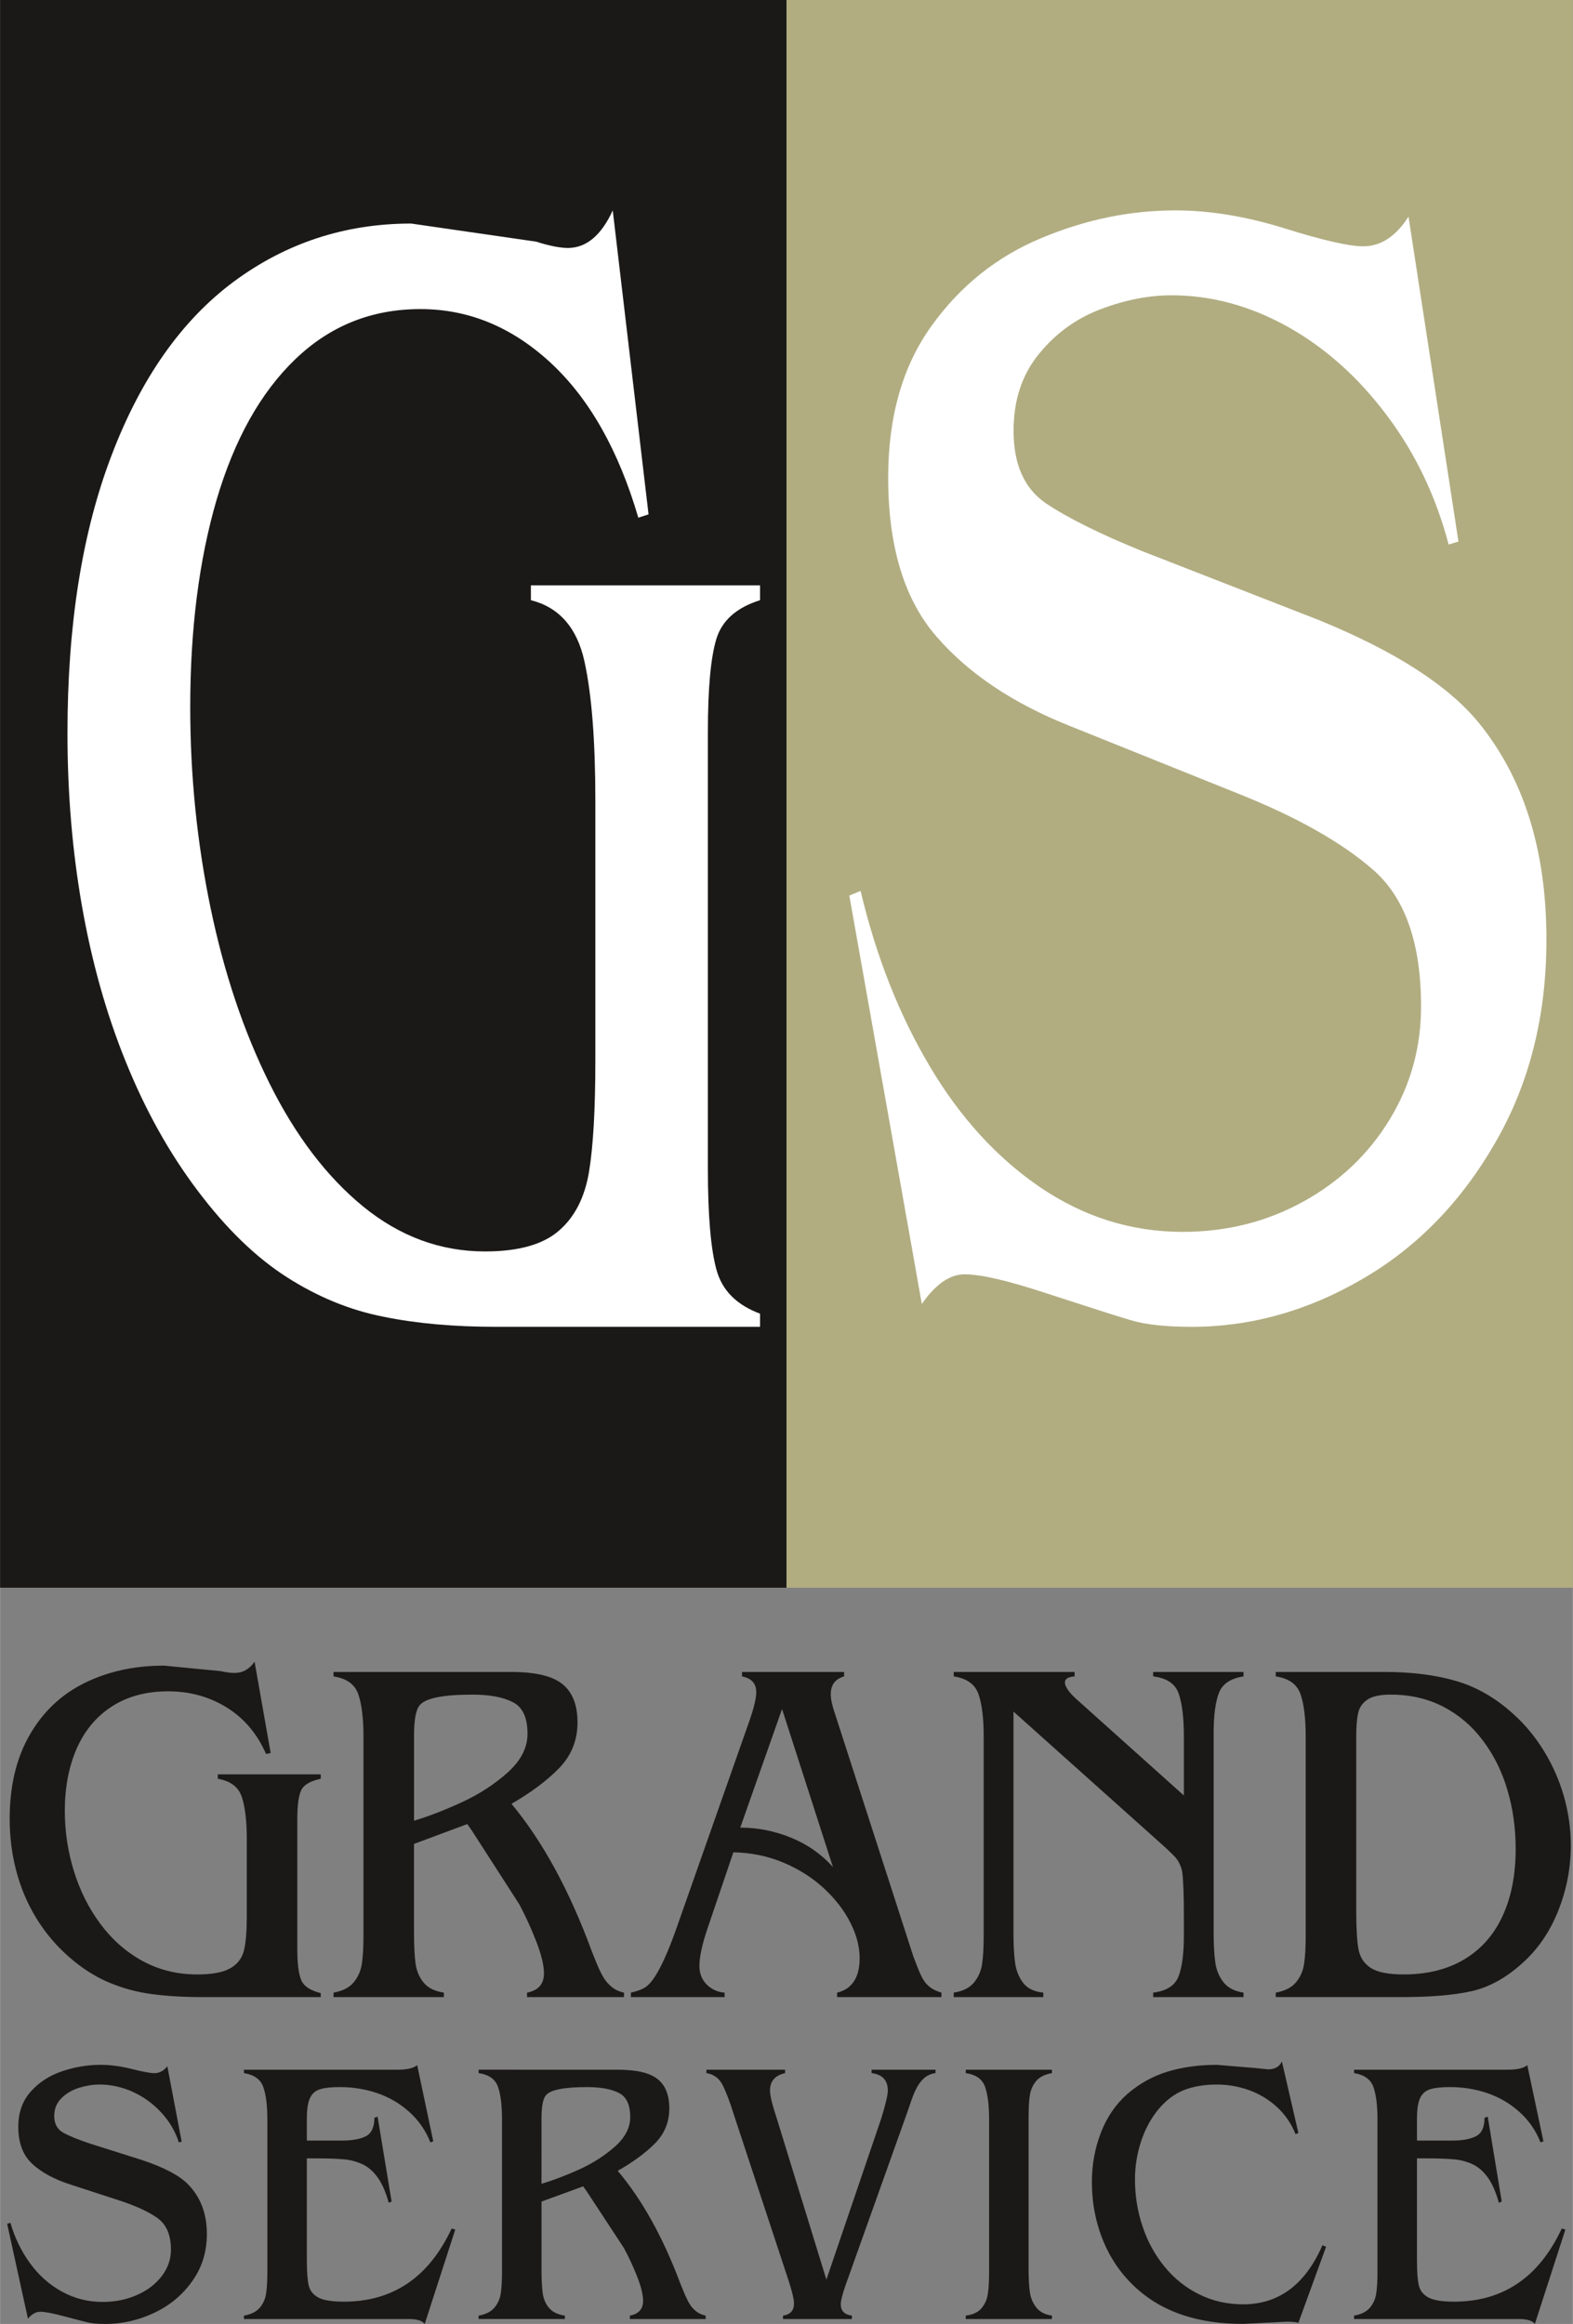 <?xml version="1.0" encoding="UTF-8" standalone="no"?>
<svg
   version="1.1"
   width="3.571in"
   height="5.275in"
   viewBox="0 0 257.077 379.797"
   id="svg7"
   xmlns="http://www.w3.org/2000/svg"
   xmlns:svg="http://www.w3.org/2000/svg">
  <rect x="0" y="0" width="257.077" height="379.797" fill="#808080" stroke="none"/>
  <defs
     id="defs7" />
  <g
     id="Layer1000"
     transform="translate(-169.1,-231.046)">
    <g
       id="Layer1001">
      <path
         d="m 169.1,231.046 h 128.538 v 259.475 H 169.1 Z"
         style="fill:#1b1918;fill-rule:evenodd"
         id="path1" />
      <path
         d="m 297.639,231.046 h 128.538 v 259.475 H 297.639 Z"
         style="fill:#b1ad81;fill-rule:evenodd"
         id="path2" />
      <path
         d="m 202.134,557.423 c -3.079,0 -5.845,-0.162 -8.286,-0.498 -2.453,-0.323 -4.806,-0.969 -7.072,-1.938 -2.265,-0.969 -4.456,-2.382 -6.571,-4.266 -2.065,-1.83 -3.818,-3.93 -5.257,-6.312 -1.439,-2.369 -2.503,-4.926 -3.217,-7.644 -0.714,-2.719 -1.064,-5.558 -1.064,-8.492 0,-5.316 1.076,-9.865 3.242,-13.646 2.153,-3.782 5.145,-6.622 8.962,-8.519 3.83,-1.898 8.174,-2.853 13.03,-2.853 l 9.175,0.888 c 1.001,0.215 1.777,0.31 2.328,0.31 1.352,0 2.453,-0.619 3.292,-1.844 l 2.629,14.925 -0.751,0.162 c -1.452,-3.311 -3.592,-5.841 -6.434,-7.604 -2.854,-1.763 -6.033,-2.638 -9.563,-2.638 -3.58,0 -6.634,0.821 -9.187,2.463 -2.553,1.642 -4.468,3.943 -5.77,6.891 -1.289,2.947 -1.94,6.352 -1.94,10.188 0,3.378 0.501,6.662 1.489,9.851 0.989,3.19 2.429,6.07 4.331,8.627 1.902,2.557 4.193,4.576 6.872,6.043 2.691,1.467 5.67,2.207 8.949,2.207 2.441,0 4.243,-0.337 5.408,-1.01 1.176,-0.673 1.915,-1.642 2.228,-2.907 0.313,-1.265 0.463,-3.095 0.463,-5.464 v -12.758 c 0,-2.921 -0.263,-5.195 -0.801,-6.837 -0.538,-1.642 -1.852,-2.651 -3.93,-3.001 v -0.727 h 16.823 v 0.727 c -1.727,0.363 -2.792,0.996 -3.204,1.897 -0.413,0.902 -0.626,2.422 -0.626,4.549 v 21.479 c 0,2.275 0.213,3.93 0.626,4.939 0.413,1.023 1.477,1.736 3.204,2.167 v 0.646 z m 50.544,-53.133 c 3.93,0 6.709,0.66 8.349,1.992 1.64,1.332 2.453,3.405 2.453,6.245 0,2.92 -1.002,5.41 -2.992,7.469 -2.003,2.059 -4.606,3.997 -7.798,5.841 5.107,6.15 9.475,14.171 13.118,24.077 0.3,0.767 0.613,1.548 0.951,2.355 0.35,0.808 0.688,1.481 1.014,2.019 0.325,0.538 0.763,1.036 1.301,1.48 0.538,0.444 1.202,0.754 2.003,0.929 v 0.727 h -15.847 v -0.727 c 1.853,-0.363 2.766,-1.413 2.766,-3.163 0,-1.319 -0.438,-3.109 -1.314,-5.343 -0.876,-2.234 -1.79,-4.212 -2.729,-5.949 l -7.736,-12.018 -0.751,-1.077 -8.711,3.244 v 14.441 c 0,2.18 0.088,3.862 0.25,5.087 0.163,1.211 0.601,2.261 1.315,3.122 0.701,0.875 1.815,1.427 3.317,1.655 v 0.727 h -18.037 v -0.727 c 1.502,-0.269 2.603,-0.834 3.317,-1.709 0.714,-0.875 1.152,-1.884 1.314,-3.028 0.175,-1.144 0.263,-2.692 0.263,-4.63 v -32.475 c 0,-2.961 -0.276,-5.262 -0.839,-6.904 -0.563,-1.642 -1.915,-2.611 -4.056,-2.934 v -0.727 z m -15.921,24.306 c 2.378,-0.7 4.994,-1.723 7.848,-3.028 2.841,-1.319 5.345,-2.947 7.485,-4.872 2.14,-1.938 3.217,-4.037 3.217,-6.312 0,-2.638 -0.801,-4.36 -2.416,-5.168 -1.602,-0.821 -3.805,-1.225 -6.596,-1.225 -4.856,0 -7.735,0.592 -8.637,1.776 -0.601,0.713 -0.901,2.382 -0.901,5.006 z m 47.839,18.007 c -0.801,2.422 -1.189,4.334 -1.189,5.733 0,1.238 0.401,2.248 1.202,3.042 0.814,0.794 1.778,1.238 2.916,1.319 v 0.727 h -15.32 v -0.727 c 0.976,-0.215 1.74,-0.498 2.29,-0.834 0.551,-0.35 1.089,-0.942 1.615,-1.75 1.039,-1.588 2.165,-4.091 3.392,-7.51 l 12.079,-34.332 c 0.738,-2.126 1.114,-3.687 1.114,-4.67 0,-1.427 -0.776,-2.288 -2.328,-2.584 v -0.727 h 16.685 v 0.727 c -1.452,0.417 -2.178,1.386 -2.178,2.907 0,0.808 0.225,1.857 0.676,3.149 l 12.83,39.729 c 0.037,0.081 0.25,0.619 0.626,1.615 0.388,0.996 0.726,1.736 1.026,2.207 0.288,0.471 0.676,0.888 1.139,1.238 0.476,0.337 1.064,0.619 1.79,0.834 v 0.727 h -17.048 v -0.727 c 2.453,-0.592 3.68,-2.476 3.68,-5.666 0,-1.844 -0.501,-3.782 -1.527,-5.787 -1.014,-2.019 -2.466,-3.876 -4.318,-5.599 -1.865,-1.723 -4.068,-3.122 -6.609,-4.199 -2.541,-1.063 -5.27,-1.629 -8.186,-1.682 z m 12.317,-36.257 -6.834,19.38 c 2.854,0 5.62,0.552 8.298,1.642 2.679,1.09 4.969,2.692 6.859,4.818 z m 65.676,4.508 c 0,-3.028 -0.276,-5.37 -0.839,-7.012 -0.564,-1.629 -1.965,-2.57 -4.181,-2.826 v -0.727 h 14.77 v 0.727 c -2.128,0.323 -3.48,1.238 -4.043,2.759 -0.564,1.507 -0.839,3.688 -0.839,6.527 v 32.528 c 0,2.019 0.088,3.634 0.263,4.872 0.162,1.238 0.6,2.328 1.314,3.257 0.713,0.929 1.815,1.507 3.304,1.736 v 0.727 h -14.77 v -0.727 c 2.191,-0.269 3.58,-1.157 4.156,-2.678 0.576,-1.507 0.864,-3.715 0.864,-6.608 v -3.311 c 0,-3.607 -0.1,-6.016 -0.288,-7.254 -0.225,-0.956 -0.601,-1.709 -1.139,-2.301 -0.538,-0.579 -1.439,-1.44 -2.704,-2.557 l -23.72,-21.224 v 36.068 c 0,2.059 0.088,3.715 0.263,4.966 0.163,1.252 0.601,2.342 1.302,3.284 0.701,0.929 1.815,1.467 3.317,1.615 v 0.727 h -14.645 v -0.727 c 1.49,-0.229 2.591,-0.78 3.305,-1.655 0.714,-0.861 1.164,-1.884 1.327,-3.028 0.175,-1.157 0.263,-2.692 0.263,-4.603 v -32.556 c 0,-2.961 -0.275,-5.249 -0.839,-6.904 -0.563,-1.642 -1.915,-2.611 -4.056,-2.934 v -0.727 h 19.752 v 0.727 c -1.051,0.081 -1.577,0.404 -1.577,0.969 0,0.767 0.776,1.817 2.328,3.149 l 17.11,15.342 z m 32.894,-10.565 c 4.393,0 8.274,0.498 11.628,1.48 3.367,0.983 6.496,2.799 9.412,5.464 1.89,1.709 3.542,3.714 4.957,6.029 1.415,2.315 2.491,4.777 3.242,7.402 0.739,2.625 1.114,5.276 1.114,7.981 0,3.674 -0.689,7.24 -2.065,10.686 -1.377,3.459 -3.342,6.312 -5.896,8.586 -2.678,2.409 -5.457,3.93 -8.349,4.562 -2.892,0.632 -6.647,0.942 -11.253,0.942 h -20.665 v -0.727 c 1.502,-0.269 2.603,-0.834 3.317,-1.696 0.714,-0.875 1.152,-1.871 1.314,-3.015 0.175,-1.144 0.263,-2.678 0.263,-4.576 v -32.556 c 0,-2.961 -0.275,-5.262 -0.839,-6.904 -0.563,-1.642 -1.915,-2.611 -4.055,-2.934 v -0.727 z m -4.719,39.002 c 0,2.867 0.125,4.966 0.363,6.299 0.25,1.332 0.913,2.355 2.015,3.068 1.102,0.713 2.892,1.063 5.357,1.063 3.893,0 7.222,-0.835 9.963,-2.49 2.754,-1.655 4.832,-4.024 6.246,-7.119 1.414,-3.082 2.115,-6.729 2.115,-10.915 0,-3.378 -0.451,-6.595 -1.352,-9.623 -0.889,-3.028 -2.228,-5.72 -4.005,-8.075 -1.765,-2.369 -3.93,-4.212 -6.471,-5.531 -2.553,-1.319 -5.42,-1.978 -8.612,-1.978 -1.69,0 -2.942,0.269 -3.755,0.794 -0.801,0.525 -1.314,1.238 -1.54,2.167 -0.213,0.915 -0.325,2.193 -0.325,3.822 v 1.696 z"
         style="fill:#1b1918;fill-rule:evenodd"
         id="path3" />
      <path
         d="m 198.778,581.057 -0.46,0.113 c -0.587,-1.806 -1.536,-3.437 -2.877,-4.882 -1.331,-1.445 -2.877,-2.57 -4.648,-3.375 -1.761,-0.795 -3.581,-1.197 -5.45,-1.197 -1.067,0 -2.172,0.175 -3.317,0.526 -1.145,0.351 -2.114,0.919 -2.897,1.703 -0.793,0.784 -1.184,1.755 -1.184,2.911 0,1.269 0.499,2.178 1.487,2.735 0.998,0.547 2.515,1.166 4.56,1.837 l 8.229,2.601 c 3.561,1.177 6.066,2.477 7.505,3.901 2.114,2.106 3.171,4.841 3.171,8.226 0,2.89 -0.793,5.45 -2.388,7.689 -1.595,2.25 -3.659,3.974 -6.223,5.181 -2.554,1.208 -5.225,1.817 -8.004,1.817 -1.204,0 -2.163,-0.083 -2.877,-0.258 -0.724,-0.175 -1.996,-0.506 -3.836,-0.991 -1.839,-0.495 -3.141,-0.743 -3.914,-0.743 -0.695,0 -1.36,0.372 -2.006,1.125 l -3.396,-15.492 0.529,-0.175 c 0.724,2.477 1.8,4.686 3.219,6.626 1.419,1.951 3.151,3.489 5.186,4.614 2.045,1.125 4.266,1.693 6.673,1.693 2.055,0 3.934,-0.382 5.646,-1.146 1.712,-0.764 3.063,-1.806 4.041,-3.107 0.989,-1.311 1.477,-2.735 1.477,-4.304 0,-2.384 -0.744,-4.108 -2.221,-5.161 -1.477,-1.052 -3.62,-2.033 -6.419,-2.931 l -7.799,-2.539 c -2.662,-0.857 -4.756,-1.992 -6.253,-3.396 -1.507,-1.404 -2.261,-3.416 -2.261,-6.028 0,-2.312 0.675,-4.231 2.026,-5.749 1.35,-1.528 3.063,-2.632 5.137,-3.334 2.065,-0.702 4.159,-1.053 6.282,-1.053 1.614,0 3.317,0.227 5.117,0.681 1.791,0.454 3.024,0.681 3.679,0.681 0.822,0 1.526,-0.372 2.123,-1.125 z m 41.125,-0.062 -0.47,0.175 c -0.783,-1.971 -1.947,-3.643 -3.493,-5.016 -1.536,-1.373 -3.288,-2.384 -5.225,-3.045 -1.947,-0.65 -3.973,-0.981 -6.076,-0.981 -1.438,0 -2.534,0.124 -3.288,0.372 -0.754,0.247 -1.292,0.733 -1.615,1.455 -0.333,0.733 -0.499,1.858 -0.499,3.375 v 3.54 h 4.531 1.292 c 1.615,0 2.886,-0.237 3.816,-0.702 0.929,-0.474 1.399,-1.476 1.399,-3.014 l 0.528,-0.186 2.29,13.872 -0.47,0.196 c -0.489,-1.765 -1.096,-3.148 -1.82,-4.149 -0.724,-1.001 -1.556,-1.724 -2.495,-2.157 -0.949,-0.433 -1.967,-0.702 -3.062,-0.795 -1.086,-0.103 -2.622,-0.155 -4.599,-0.155 h -1.409 v 16.596 c 0,1.899 0.098,3.282 0.303,4.159 0.206,0.877 0.734,1.538 1.585,1.992 0.842,0.444 2.231,0.671 4.159,0.671 8.033,0 13.905,-3.984 17.623,-11.962 l 0.587,0.186 -4.99,15.42 c -0.391,-0.537 -1.262,-0.805 -2.603,-0.805 h -26.948 v -0.557 c 1.174,-0.206 2.035,-0.64 2.593,-1.301 0.558,-0.671 0.9,-1.435 1.028,-2.312 0.137,-0.877 0.206,-2.054 0.206,-3.509 v -24.967 c 0,-2.24 -0.215,-3.984 -0.656,-5.253 -0.44,-1.259 -1.497,-2.023 -3.17,-2.291 v -0.557 h 25.128 c 1.536,0 2.593,-0.248 3.19,-0.743 z m 30.136,-11.704 c 3.073,0 5.245,0.506 6.527,1.528 1.282,1.022 1.918,2.611 1.918,4.789 0,2.24 -0.783,4.149 -2.339,5.728 -1.566,1.579 -3.601,3.065 -6.096,4.479 3.993,4.716 7.407,10.868 10.255,18.464 0.235,0.588 0.48,1.187 0.744,1.806 0.274,0.619 0.538,1.135 0.793,1.548 0.254,0.413 0.597,0.795 1.018,1.136 0.421,0.34 0.939,0.578 1.566,0.712 v 0.557 h -12.388 v -0.557 c 1.448,-0.279 2.162,-1.084 2.162,-2.426 0,-1.011 -0.342,-2.384 -1.028,-4.097 -0.684,-1.714 -1.399,-3.231 -2.133,-4.562 l -6.047,-9.217 -0.587,-0.826 -6.811,2.487 v 11.074 c 0,1.672 0.069,2.962 0.196,3.901 0.128,0.929 0.47,1.734 1.028,2.394 0.548,0.671 1.419,1.094 2.593,1.27 v 0.557 h -14.1 v -0.557 c 1.174,-0.206 2.035,-0.64 2.593,-1.311 0.558,-0.671 0.9,-1.445 1.028,-2.322 0.137,-0.877 0.205,-2.064 0.205,-3.55 v -24.905 c 0,-2.271 -0.215,-4.035 -0.655,-5.295 -0.441,-1.259 -1.497,-2.002 -3.171,-2.25 v -0.557 z m -12.447,18.64 c 1.859,-0.537 3.905,-1.321 6.135,-2.322 2.221,-1.011 4.178,-2.26 5.852,-3.736 1.673,-1.486 2.515,-3.096 2.515,-4.84 0,-2.023 -0.626,-3.344 -1.888,-3.963 -1.253,-0.629 -2.975,-0.939 -5.157,-0.939 -3.797,0 -6.047,0.454 -6.752,1.362 -0.47,0.547 -0.705,1.827 -0.705,3.84 z m 55.548,-10.713 c 0.705,-2.291 1.057,-3.798 1.057,-4.521 0,-1.682 -0.881,-2.632 -2.651,-2.849 v -0.557 h 10.45 v 0.557 c -0.685,0.093 -1.282,0.341 -1.78,0.753 -0.489,0.413 -0.9,0.929 -1.233,1.528 -0.323,0.599 -0.607,1.249 -0.852,1.95 -0.254,0.712 -0.508,1.445 -0.763,2.209 l -10.108,28.311 c -0.499,1.466 -0.753,2.477 -0.753,3.024 0,1.073 0.607,1.693 1.82,1.858 v 0.557 h -11.263 v -0.557 c 1.203,-0.175 1.8,-0.836 1.8,-1.982 0,-0.65 -0.274,-1.816 -0.812,-3.519 l -9.051,-27.444 c -0.646,-2.074 -1.253,-3.654 -1.82,-4.758 -0.558,-1.104 -1.438,-1.744 -2.632,-1.93 v -0.557 h 12.858 v 0.557 c -1.644,0.372 -2.466,1.321 -2.466,2.849 0,0.816 0.372,2.343 1.115,4.572 l 8.102,26.329 z m 24.07,24.698 c 0,1.528 0.069,2.756 0.205,3.705 0.127,0.95 0.48,1.786 1.037,2.508 0.558,0.733 1.409,1.177 2.574,1.352 v 0.557 h -14.091 v -0.557 c 1.174,-0.155 2.045,-0.557 2.593,-1.228 0.548,-0.66 0.891,-1.445 1.018,-2.322 0.137,-0.888 0.206,-2.085 0.206,-3.571 v -24.967 c 0,-2.271 -0.216,-4.025 -0.656,-5.295 -0.43,-1.259 -1.487,-2.002 -3.161,-2.25 v -0.557 h 14.091 v 0.557 c -1.174,0.206 -2.045,0.64 -2.593,1.311 -0.548,0.671 -0.891,1.445 -1.018,2.322 -0.137,0.877 -0.205,2.064 -0.205,3.55 z m 44.099,8.742 c -0.391,-0.124 -1.037,-0.186 -1.927,-0.186 l -7.114,0.361 c -7.182,0 -12.897,-1.848 -17.143,-5.563 -2.476,-2.167 -4.364,-4.779 -5.646,-7.833 -1.282,-3.055 -1.927,-6.337 -1.927,-9.815 0,-2.797 0.489,-5.47 1.467,-8.02 0.979,-2.549 2.427,-4.665 4.335,-6.347 2.015,-1.734 4.237,-2.952 6.654,-3.675 2.417,-0.722 5.079,-1.084 7.975,-1.084 l 6.468,0.537 1.879,0.196 c 1.145,0 1.898,-0.434 2.28,-1.29 l 2.701,11.694 -0.469,0.186 c -0.695,-1.734 -1.712,-3.21 -3.034,-4.428 -1.331,-1.218 -2.847,-2.136 -4.55,-2.756 -1.712,-0.609 -3.464,-0.919 -5.274,-0.919 -2.074,0 -3.885,0.31 -5.421,0.919 -1.546,0.619 -2.946,1.693 -4.207,3.22 -1.214,1.496 -2.143,3.241 -2.789,5.233 -0.646,1.992 -0.969,4.025 -0.969,6.11 0,2.684 0.411,5.253 1.243,7.72 0.822,2.457 2.025,4.655 3.601,6.574 1.575,1.93 3.454,3.426 5.646,4.51 2.182,1.084 4.579,1.631 7.182,1.631 5.832,0 10.157,-3.22 12.975,-9.66 l 0.587,0.258 z m 40.048,-29.663 -0.47,0.175 c -0.783,-1.971 -1.947,-3.643 -3.494,-5.016 -1.536,-1.373 -3.288,-2.384 -5.225,-3.045 -1.947,-0.65 -3.973,-0.981 -6.076,-0.981 -1.439,0 -2.535,0.124 -3.288,0.372 -0.753,0.247 -1.292,0.733 -1.615,1.455 -0.333,0.733 -0.499,1.858 -0.499,3.375 v 3.54 h 4.531 1.292 c 1.615,0 2.887,-0.237 3.816,-0.702 0.929,-0.474 1.399,-1.476 1.399,-3.014 l 0.528,-0.186 2.289,13.872 -0.47,0.196 c -0.489,-1.765 -1.096,-3.148 -1.82,-4.149 -0.724,-1.001 -1.556,-1.724 -2.495,-2.157 -0.949,-0.433 -1.967,-0.702 -3.063,-0.795 -1.086,-0.103 -2.622,-0.155 -4.599,-0.155 h -1.409 v 16.596 c 0,1.899 0.098,3.282 0.304,4.159 0.205,0.877 0.734,1.538 1.585,1.992 0.842,0.444 2.231,0.671 4.159,0.671 8.033,0 13.905,-3.984 17.623,-11.962 l 0.587,0.186 -4.99,15.42 c -0.392,-0.537 -1.262,-0.805 -2.603,-0.805 h -26.948 v -0.557 c 1.174,-0.206 2.035,-0.64 2.593,-1.301 0.558,-0.671 0.9,-1.435 1.028,-2.312 0.137,-0.877 0.205,-2.054 0.205,-3.509 v -24.967 c 0,-2.24 -0.215,-3.984 -0.655,-5.253 -0.441,-1.259 -1.497,-2.023 -3.171,-2.291 v -0.557 h 25.128 c 1.536,0 2.593,-0.248 3.19,-0.743 z"
         style="fill:#1b1918;fill-rule:evenodd"
         id="path4" />
      <path
         d="m 250.174,447.883 c -6.856,0 -13.015,-0.537 -18.449,-1.657 -5.462,-1.075 -10.702,-3.225 -15.746,-6.45 -5.044,-3.225 -9.921,-7.929 -14.631,-14.2 -4.598,-6.092 -8.5,-13.08 -11.705,-21.009 -3.205,-7.884 -5.574,-16.395 -7.162,-25.444 -1.589,-9.049 -2.369,-18.501 -2.369,-28.266 0,-17.694 2.397,-32.835 7.218,-45.423 4.793,-12.588 11.454,-22.039 19.954,-28.356 8.528,-6.316 18.198,-9.497 29.012,-9.497 l 20.428,2.957 c 2.23,0.717 3.958,1.03 5.184,1.03 3.01,0 5.462,-2.061 7.329,-6.137 l 5.853,49.679 -1.672,0.537 c -3.233,-11.02 -7.998,-19.441 -14.325,-25.31 -6.354,-5.868 -13.433,-8.78 -21.292,-8.78 -7.97,0 -14.771,2.733 -20.456,8.198 -5.686,5.465 -9.949,13.125 -12.848,22.935 -2.871,9.81 -4.32,21.144 -4.32,33.91 0,11.244 1.115,22.174 3.317,32.791 2.201,10.617 5.407,20.203 9.642,28.714 4.236,8.511 9.336,15.231 15.3,20.113 5.992,4.883 12.625,7.347 19.926,7.347 5.434,0 9.447,-1.12 12.039,-3.36 2.619,-2.24 4.264,-5.465 4.961,-9.676 0.697,-4.211 1.031,-10.303 1.031,-18.187 v -42.466 c 0,-9.72 -0.585,-17.291 -1.783,-22.756 -1.198,-5.465 -4.125,-8.825 -8.751,-9.989 v -2.419 h 37.456 v 2.419 c -3.846,1.21 -6.215,3.315 -7.134,6.316 -0.92,3.001 -1.394,8.063 -1.394,15.141 v 71.494 c 0,7.571 0.474,13.081 1.394,16.44 0.919,3.404 3.288,5.779 7.134,7.212 v 2.15 z"
         style="fill:#ffffff;fill-rule:evenodd"
         id="path5" />
      <path
         d="m 407.471,319.548 -1.605,0.489 c -2.05,-7.782 -5.363,-14.808 -10.042,-21.033 -4.645,-6.225 -10.042,-11.072 -16.224,-14.541 -6.148,-3.424 -12.501,-5.158 -19.025,-5.158 -3.723,0 -7.583,0.756 -11.579,2.268 -3.996,1.512 -7.378,3.958 -10.111,7.337 -2.767,3.38 -4.133,7.56 -4.133,12.54 0,5.47 1.742,9.383 5.192,11.784 3.484,2.357 8.779,5.025 15.917,7.915 l 28.726,11.206 c 12.433,5.069 21.177,10.672 26.198,16.809 7.378,9.072 11.067,20.855 11.067,35.441 0,12.451 -2.767,23.479 -8.334,33.129 -5.567,9.694 -12.774,17.12 -21.724,22.323 -8.915,5.203 -18.239,7.827 -27.94,7.827 -4.201,0 -7.549,-0.356 -10.042,-1.112 -2.528,-0.756 -6.968,-2.179 -13.389,-4.269 -6.421,-2.134 -10.964,-3.201 -13.663,-3.201 -2.425,0 -4.748,1.601 -7.002,4.847 l -11.852,-66.746 1.844,-0.756 c 2.528,10.672 6.285,20.188 11.238,28.548 4.953,8.404 10.998,15.03 18.103,19.877 7.138,4.847 14.892,7.293 23.295,7.293 7.173,0 13.731,-1.646 19.708,-4.936 5.978,-3.291 10.691,-7.782 14.107,-13.385 3.45,-5.647 5.157,-11.784 5.157,-18.543 0,-10.272 -2.596,-17.698 -7.754,-22.234 -5.157,-4.536 -12.638,-8.76 -22.407,-12.629 L 343.974,349.697 c -9.29,-3.691 -16.6,-8.582 -21.826,-14.63 -5.26,-6.048 -7.89,-14.719 -7.89,-25.969 0,-9.961 2.357,-18.232 7.07,-24.768 4.713,-6.581 10.691,-11.339 17.932,-14.363 7.207,-3.024 14.517,-4.536 21.928,-4.536 5.636,0 11.579,0.979 17.864,2.935 6.251,1.956 10.554,2.935 12.843,2.935 2.869,0 5.328,-1.601 7.412,-4.847 z"
         style="fill:#ffffff;fill-rule:evenodd"
         id="path6" />
    </g>
  </g>
</svg>
